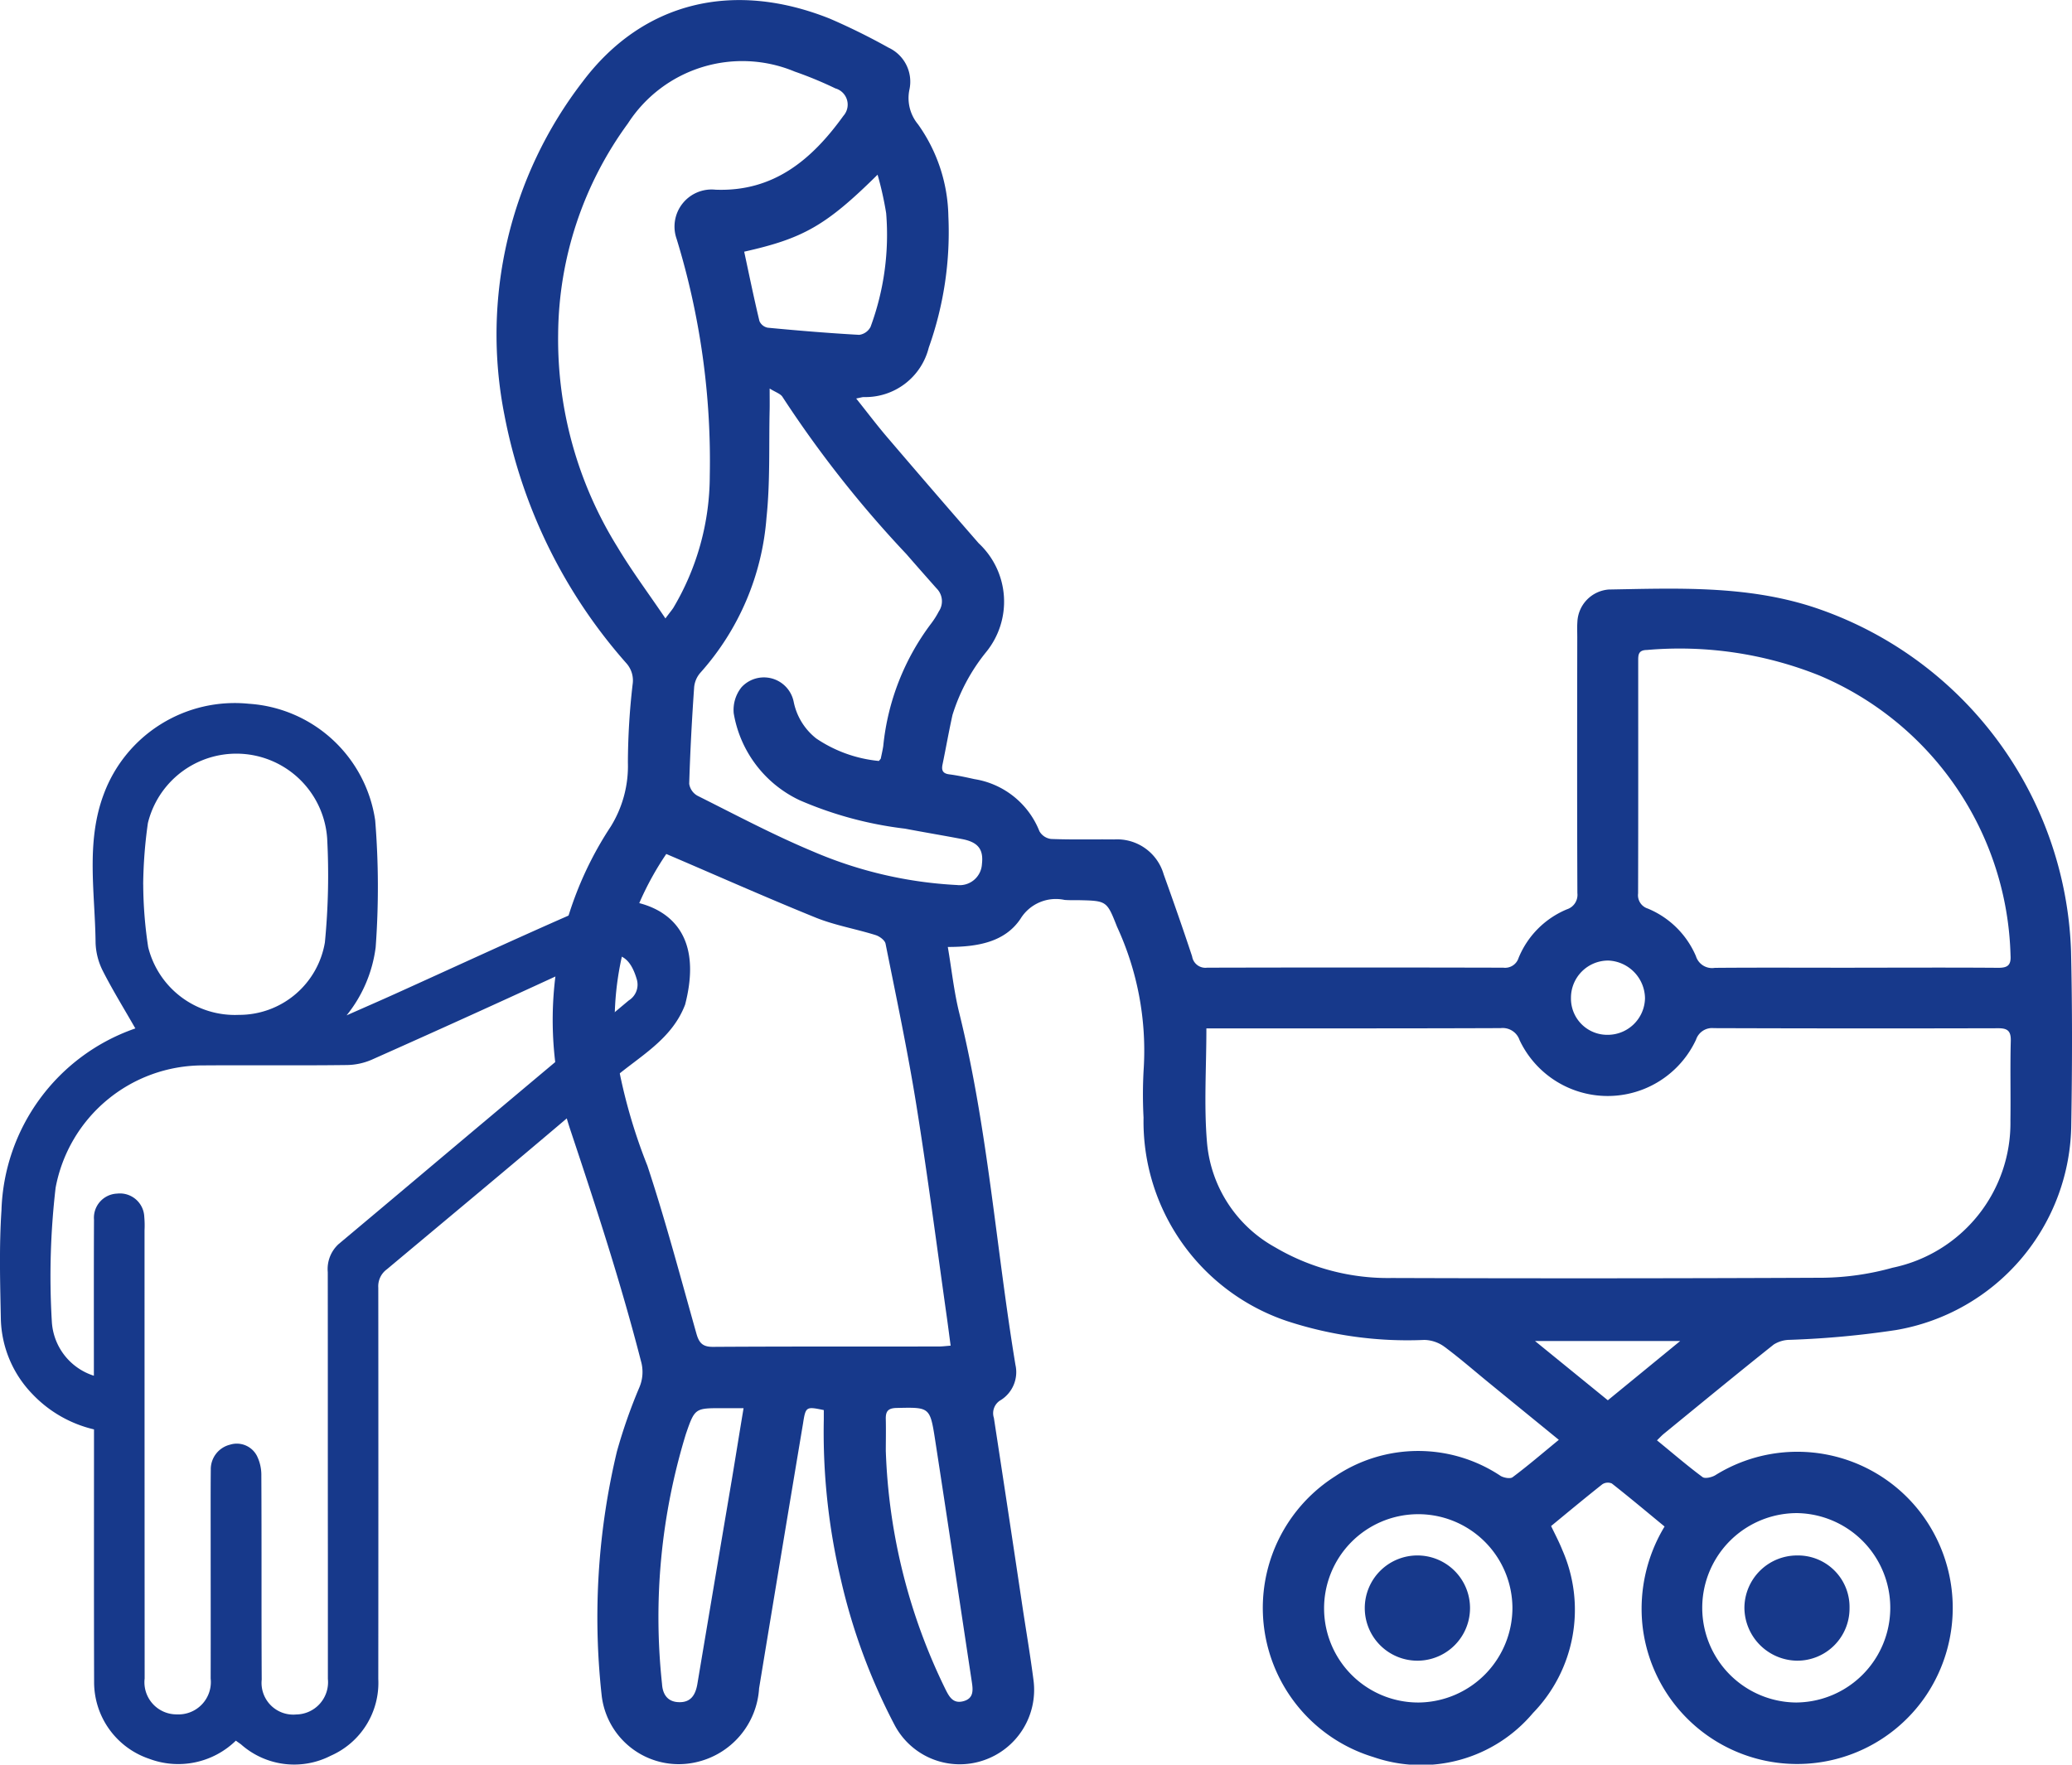 <svg xmlns="http://www.w3.org/2000/svg" xmlns:xlink="http://www.w3.org/1999/xlink" width="91.46" height="77.908" viewBox="0 0 91.46 77.908">
  <defs>
    <clipPath id="clip-path">
      <rect id="Rectángulo_4831" data-name="Rectángulo 4831" width="91.46" height="77.908" fill="#17398b"/>
    </clipPath>
  </defs>
  <g id="Grupo_13938" data-name="Grupo 13938" transform="translate(0 0)">
    <g id="Grupo_13937" data-name="Grupo 13937" transform="translate(0 0)" clip-path="url(#clip-path)">
      <path id="Trazado_7794" data-name="Trazado 7794" d="M30.239,19.134c-.587,1.538-2.013,2.275-3.161,3.257-3.305,2.841-6.658,5.622-10,8.42a.926.926,0,0,0-.379.812q.008,8.634,0,17.273a3.513,3.513,0,0,1-2.1,3.391,3.535,3.535,0,0,1-3.957-.5c-.069-.053-.144-.1-.23-.166a3.643,3.643,0,0,1-3.828.8,3.572,3.572,0,0,1-2.429-3.38C4.145,45.522,4.15,42,4.15,38.479v-.6a5.469,5.469,0,0,1-2.723-1.564A4.933,4.933,0,0,1,.039,33.033c-.032-1.607-.08-3.225.027-4.827a8.779,8.779,0,0,1,5.868-8.015c.048-.016.085-.048.037-.021-.486-.854-1-1.682-1.436-2.542A2.952,2.952,0,0,1,4.22,16.4c-.021-2.205-.443-4.448.368-6.584a6.165,6.165,0,0,1,6.4-3.973,6.033,6.033,0,0,1,5.574,5.147,36.385,36.385,0,0,1,.021,5.606A5.986,5.986,0,0,1,15.3,19.6c.721-.32,1.447-.635,2.168-.961,2.563-1.159,5.121-2.344,7.7-3.476a18.088,18.088,0,0,1,2.141-.646s4.143-.048,2.931,4.619M4.145,35.51v-.459c0-2.141-.005-4.288.005-6.434a1.066,1.066,0,0,1,1.02-1.148,1.076,1.076,0,0,1,1.2,1.031,4.3,4.3,0,0,1,.011.587q0,9.891.005,19.788a1.418,1.418,0,0,0,1.426,1.586A1.428,1.428,0,0,0,9.3,48.88c.005-2,0-4,0-6.007,0-1.073-.005-2.146.005-3.214a1.116,1.116,0,0,1,.849-1.105,1,1,0,0,1,1.191.5,1.9,1.9,0,0,1,.192.865c.016,3,0,6.007.016,9.008a1.4,1.4,0,0,0,1.527,1.538,1.424,1.424,0,0,0,1.394-1.57V43.477c-.005-4.181,0-8.362-.005-12.542a1.493,1.493,0,0,1,.486-1.244c2.189-1.831,4.373-3.679,6.562-5.516q3.116-2.619,6.237-5.233a.822.822,0,0,0,.358-.924c-.288-.988-.806-1.431-2.072-.838q-4.8,2.227-9.632,4.378a2.847,2.847,0,0,1-1.132.235c-2.109.027-4.218,0-6.327.016a6.611,6.611,0,0,0-6.493,5.4,33.755,33.755,0,0,0-.166,5.927A2.666,2.666,0,0,0,4.145,35.51M6.323,13.822a18.889,18.889,0,0,0,.219,2.766,3.942,3.942,0,0,0,4,2.99,3.835,3.835,0,0,0,3.8-3.2,30.7,30.7,0,0,0,.1-4.6,4.019,4.019,0,0,0-7.913-.667,20.723,20.723,0,0,0-.208,2.712" transform="translate(-0.001 25.228)" fill="#17398b"/>
      <path id="Trazado_7795" data-name="Trazado 7795" d="M55.31,63.587c.689.561,1.33,1.116,2.013,1.623.107.08.411.011.566-.085a6.848,6.848,0,0,1,9.141,1.767,6.941,6.941,0,0,1,.176,7.934,6.867,6.867,0,0,1-12.542-3.134,7.014,7.014,0,0,1,.982-4.3c-.785-.646-1.548-1.287-2.328-1.9a.445.445,0,0,0-.422.037c-.758.6-1.5,1.217-2.259,1.842.176.368.358.71.5,1.068a6.545,6.545,0,0,1-1.3,7.187,6.449,6.449,0,0,1-7.043,1.944A6.882,6.882,0,0,1,41.1,65.178a6.564,6.564,0,0,1,7.315-.016c.144.08.422.133.523.053.678-.507,1.324-1.063,2.04-1.65-1.079-.881-2.109-1.719-3.134-2.558-.646-.529-1.276-1.079-1.949-1.575a1.562,1.562,0,0,0-.849-.278,17.063,17.063,0,0,1-6.082-.838,9.3,9.3,0,0,1-6.317-8.981,19.256,19.256,0,0,1,.011-2.221,13.046,13.046,0,0,0-1.18-6.2c-.454-1.148-.449-1.148-1.709-1.175-.2,0-.411.005-.609-.011a1.831,1.831,0,0,0-1.944.833c-.694,1.036-1.906,1.244-3.209,1.244.171,1,.272,1.976.507,2.921,1.26,5.1,1.623,10.353,2.478,15.527a1.458,1.458,0,0,1-.641,1.554.667.667,0,0,0-.31.79q.649,4.229,1.281,8.463c.16,1.047.336,2.088.47,3.134a3.284,3.284,0,0,1-2.216,3.524,3.251,3.251,0,0,1-3.93-1.586,26.5,26.5,0,0,1-2.36-6.4,28.263,28.263,0,0,1-.753-7.059v-.422c-.78-.16-.8-.16-.918.6q-.977,5.839-1.938,11.683a3.566,3.566,0,0,1-2.8,3.268,3.424,3.424,0,0,1-4.154-3A31.489,31.489,0,0,1,9.4,64.084a23.294,23.294,0,0,1,.988-2.825,1.735,1.735,0,0,0,.075-1.169c-.876-3.412-1.965-6.754-3.081-10.1a15.509,15.509,0,0,1,1.746-13.5,5.08,5.08,0,0,0,.758-2.835,30.872,30.872,0,0,1,.208-3.439,1.142,1.142,0,0,0-.283-.945A23.06,23.06,0,0,1,4.436,18.319,18.286,18.286,0,0,1,7.891,3.6C10.544.074,14.538-.882,18.8.821A28.384,28.384,0,0,1,21.389,2.1a1.655,1.655,0,0,1,.924,1.853,1.814,1.814,0,0,0,.379,1.532,7.2,7.2,0,0,1,1.34,4.058,15.2,15.2,0,0,1-.865,5.8,2.882,2.882,0,0,1-2.878,2.184c-.069.005-.144.027-.326.064.507.635.961,1.239,1.447,1.8q1.97,2.307,3.962,4.592a3.524,3.524,0,0,1,.32,4.811,8.32,8.32,0,0,0-1.479,2.771c-.16.721-.288,1.452-.438,2.179-.059.278.021.411.32.443.363.048.726.128,1.089.208a3.712,3.712,0,0,1,2.867,2.3.688.688,0,0,0,.513.342c.924.037,1.853.011,2.782.021A2.138,2.138,0,0,1,33.536,38.6c.432,1.2.854,2.408,1.255,3.62a.594.594,0,0,0,.662.5q6.536-.016,13.076,0a.624.624,0,0,0,.673-.432,3.934,3.934,0,0,1,2.136-2.146.67.67,0,0,0,.459-.715c-.016-3.77-.011-7.534-.005-11.3,0-.224-.011-.449.005-.667a1.5,1.5,0,0,1,1.383-1.436c3.038-.053,6.076-.187,9.04.78A16.589,16.589,0,0,1,73.587,41.978c.059,2.542.053,5.083.011,7.625a9.3,9.3,0,0,1-7.732,9.114,40.235,40.235,0,0,1-4.693.433,1.353,1.353,0,0,0-.71.208c-1.623,1.292-3.23,2.616-4.838,3.93-.1.08-.182.171-.315.3M35.421,45.4c0,1.746-.112,3.4.027,5.035a5.856,5.856,0,0,0,3.006,4.629,9.824,9.824,0,0,0,5.153,1.356q9.515.032,19.035-.011a11.983,11.983,0,0,0,3.07-.443,6.528,6.528,0,0,0,5.2-6.509c.016-1.169-.016-2.339.016-3.508.011-.454-.16-.561-.582-.555q-6.263.016-12.521-.005a.749.749,0,0,0-.79.507,4.3,4.3,0,0,1-7.79.021.786.786,0,0,0-.833-.529c-4.1.016-8.2.011-12.3.011h-.694M11.58,37.7A13.191,13.191,0,0,0,9.4,46.72a24.012,24.012,0,0,0,1.346,4.741c.806,2.44,1.463,4.928,2.162,7.406.117.416.272.6.748.593,3.316-.021,6.637-.011,9.953-.016.16,0,.32-.021.523-.037-.059-.438-.107-.822-.16-1.2-.443-3.14-.849-6.279-1.351-9.408-.384-2.392-.886-4.763-1.362-7.139-.032-.155-.267-.326-.438-.379-.886-.278-1.81-.432-2.664-.78-2.173-.881-4.32-1.837-6.573-2.8M64.04,42.72c2.114,0,4.229-.011,6.343.005.4,0,.561-.112.534-.539a13.8,13.8,0,0,0-8.426-12.361,16.578,16.578,0,0,0-7.625-1.132c-.4.005-.384.24-.384.513,0,3.412.005,6.824-.005,10.236a.617.617,0,0,0,.427.667,3.951,3.951,0,0,1,2.125,2.1.747.747,0,0,0,.838.518c2.056-.016,4.117-.005,6.172-.005M11.543,27.3c.192-.262.278-.358.347-.465A11.432,11.432,0,0,0,13.5,21.01a33.425,33.425,0,0,0-1.463-10.465,1.637,1.637,0,0,1,1.714-2.173c2.574.1,4.261-1.335,5.649-3.262A.744.744,0,0,0,19.045,3.9a16.915,16.915,0,0,0-1.794-.742A6.007,6.007,0,0,0,9.888,5.445a15.943,15.943,0,0,0-3.081,9.3,17.36,17.36,0,0,0,2.616,9.4c.63,1.057,1.372,2.045,2.12,3.156m4.6-10.15c0,.416.005.673,0,.929-.037,1.591.027,3.193-.139,4.768a11.585,11.585,0,0,1-2.91,6.84,1.129,1.129,0,0,0-.283.641c-.1,1.426-.176,2.846-.219,4.272a.726.726,0,0,0,.368.529c1.687.844,3.359,1.735,5.1,2.461a18.435,18.435,0,0,0,6.349,1.479.986.986,0,0,0,1.105-.929c.075-.646-.171-.966-.881-1.1-.838-.16-1.682-.3-2.515-.459a16.587,16.587,0,0,1-4.651-1.255,5.2,5.2,0,0,1-2.91-3.839,1.6,1.6,0,0,1,.347-1.153,1.341,1.341,0,0,1,2.3.646A2.745,2.745,0,0,0,18.2,32.6a5.934,5.934,0,0,0,2.766.993c.043-.059.08-.085.085-.117.037-.182.08-.363.107-.545a10.74,10.74,0,0,1,2.125-5.42,3.679,3.679,0,0,0,.326-.518.8.8,0,0,0-.1-1.02c-.443-.5-.886-1-1.324-1.506a49.669,49.669,0,0,1-5.468-6.936c-.085-.15-.31-.214-.571-.379M48.93,70.961a4.157,4.157,0,1,0-4.074,4.2,4.184,4.184,0,0,0,4.074-4.2m12.553,4.2A4.181,4.181,0,0,0,61.5,66.8a4.181,4.181,0,0,0-.021,8.362M14.992,62.167h-.94c-1.2,0-1.212-.005-1.607,1.143a27.569,27.569,0,0,0-1.052,11.037c.027.454.246.79.748.8.534.016.732-.336.812-.806q.761-4.541,1.532-9.088c.166-1,.326-2,.507-3.086m.027-51.061c.224,1.047.432,2.061.673,3.065a.5.5,0,0,0,.368.294c1.34.128,2.686.24,4.037.315a.661.661,0,0,0,.5-.352,11.723,11.723,0,0,0,.689-5.019,14.85,14.85,0,0,0-.379-1.7c-2.291,2.269-3.305,2.819-5.889,3.4m6.253,52.968a25.837,25.837,0,0,0,2.632,10.5c.166.331.336.646.785.529.475-.123.432-.5.379-.854-.539-3.567-1.073-7.139-1.623-10.706-.224-1.442-.246-1.42-1.709-1.388-.379.011-.475.16-.465.5.011.5,0,1,0,1.42m31.871-2.259c1.057-.865,2.077-1.7,3.193-2.616H49.928c1.127.918,2.146,1.746,3.214,2.616M51.514,44.061a1.6,1.6,0,0,0,1.618,1.623,1.647,1.647,0,0,0,1.65-1.613,1.69,1.69,0,0,0-1.613-1.666,1.643,1.643,0,0,0-1.655,1.655" transform="translate(17.83 0.003)" fill="#17398b"/>
      <path id="Trazado_7796" data-name="Trazado 7796" d="M13.618,12.861a2.323,2.323,0,0,1,.005,4.645,2.323,2.323,0,1,1-.005-4.645" transform="translate(48.993 55.812)" fill="#17398b"/>
      <path id="Trazado_7797" data-name="Trazado 7797" d="M19.061,15.189a2.305,2.305,0,0,1-2.333,2.317,2.354,2.354,0,0,1-2.307-2.312,2.324,2.324,0,0,1,2.328-2.333,2.274,2.274,0,0,1,2.312,2.328" transform="translate(62.579 55.812)" fill="#17398b"/>
    </g>
  </g>
</svg>
